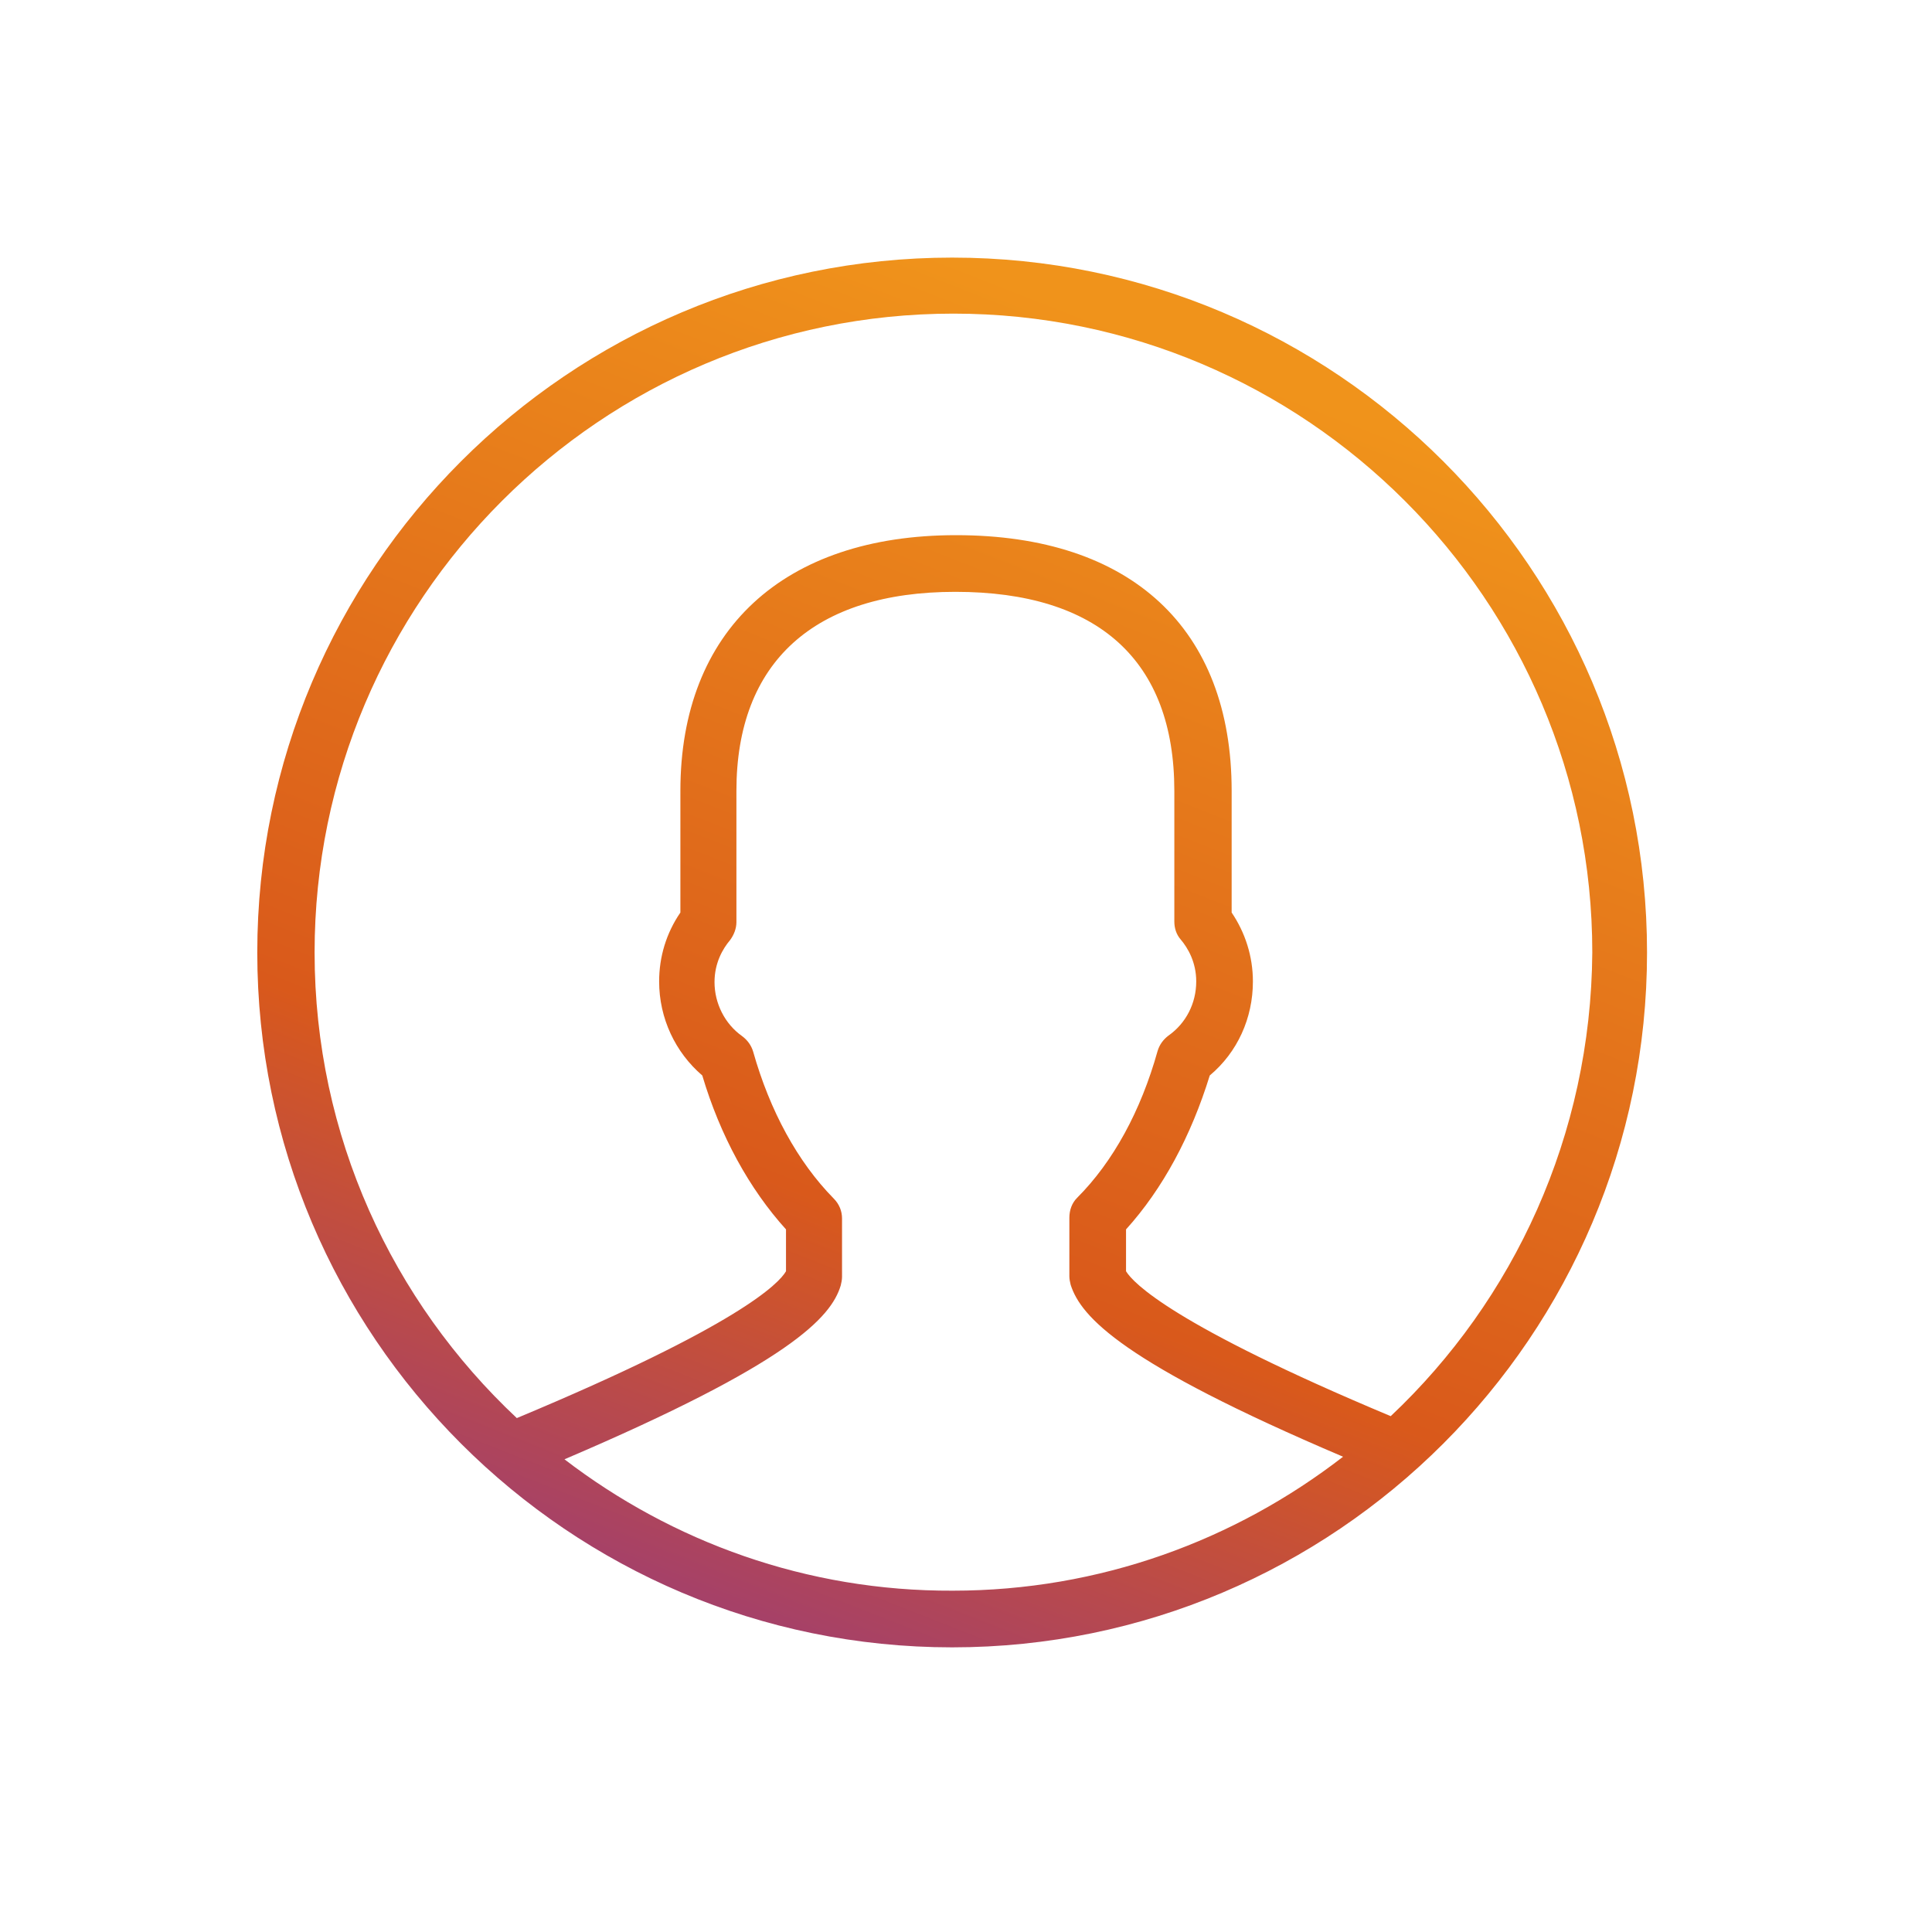 <svg width="48" height="48" viewBox="0 0 48 48" fill="none" xmlns="http://www.w3.org/2000/svg">
<path d="M23.656 6.4C14.136 6.4 6.392 14.144 6.392 23.664C6.392 33.184 14.136 40.928 23.656 40.928C33.176 40.928 40.92 33.184 40.92 23.664C40.92 14.144 33.176 6.4 23.656 6.4ZM14.024 36.256C19.608 33.872 20.648 32.736 20.888 31.936C20.904 31.872 20.92 31.792 20.92 31.728V30.272C20.92 30.096 20.856 29.92 20.712 29.776C19.816 28.864 19.128 27.6 18.712 26.128C18.664 25.968 18.568 25.84 18.44 25.744C18.008 25.44 17.752 24.928 17.752 24.4C17.752 23.92 17.96 23.568 18.136 23.36C18.232 23.232 18.296 23.072 18.296 22.912V19.648C18.296 16.448 20.232 14.704 23.736 14.704C27.288 14.704 29.176 16.416 29.176 19.648V22.896C29.176 23.056 29.224 23.216 29.336 23.344C29.512 23.552 29.72 23.904 29.72 24.384C29.72 24.928 29.464 25.424 29.032 25.728C28.904 25.824 28.808 25.952 28.76 26.112C28.344 27.6 27.656 28.864 26.76 29.76C26.632 29.888 26.568 30.064 26.568 30.256V31.712C26.568 31.776 26.584 31.856 26.6 31.92C26.856 32.72 27.88 33.856 33.368 36.192C30.68 38.272 27.32 39.52 23.672 39.52C20.04 39.536 16.696 38.304 14.024 36.256ZM34.552 35.184C29.128 32.912 28.152 31.872 27.976 31.584V30.544C28.888 29.536 29.592 28.224 30.056 26.72C30.744 26.144 31.128 25.296 31.128 24.384C31.128 23.76 30.936 23.168 30.6 22.672V19.648C30.6 15.616 28.104 13.296 23.752 13.296C19.464 13.296 16.904 15.664 16.904 19.648V22.672C16.552 23.184 16.376 23.776 16.376 24.384C16.376 25.296 16.776 26.144 17.448 26.72C17.896 28.224 18.616 29.536 19.528 30.544V31.584C19.352 31.888 18.36 32.928 12.84 35.232C9.752 32.336 7.816 28.224 7.816 23.664C7.816 14.912 14.936 7.792 23.688 7.792C32.44 7.792 39.56 14.912 39.56 23.664C39.528 28.208 37.608 32.304 34.552 35.184Z" fill="url(#paint0_linear_46_883)"/>
<defs>
<linearGradient id="paint0_linear_46_883" x1="39.302" y1="9.38" x2="24.719" y2="46.535" gradientUnits="userSpaceOnUse">
<stop offset="0.075" stop-color="#F0931B"/>
<stop offset="0.649" stop-color="#D9591B"/>
<stop offset="1" stop-color="#933884"/>
</linearGradient>
</defs>
</svg>
